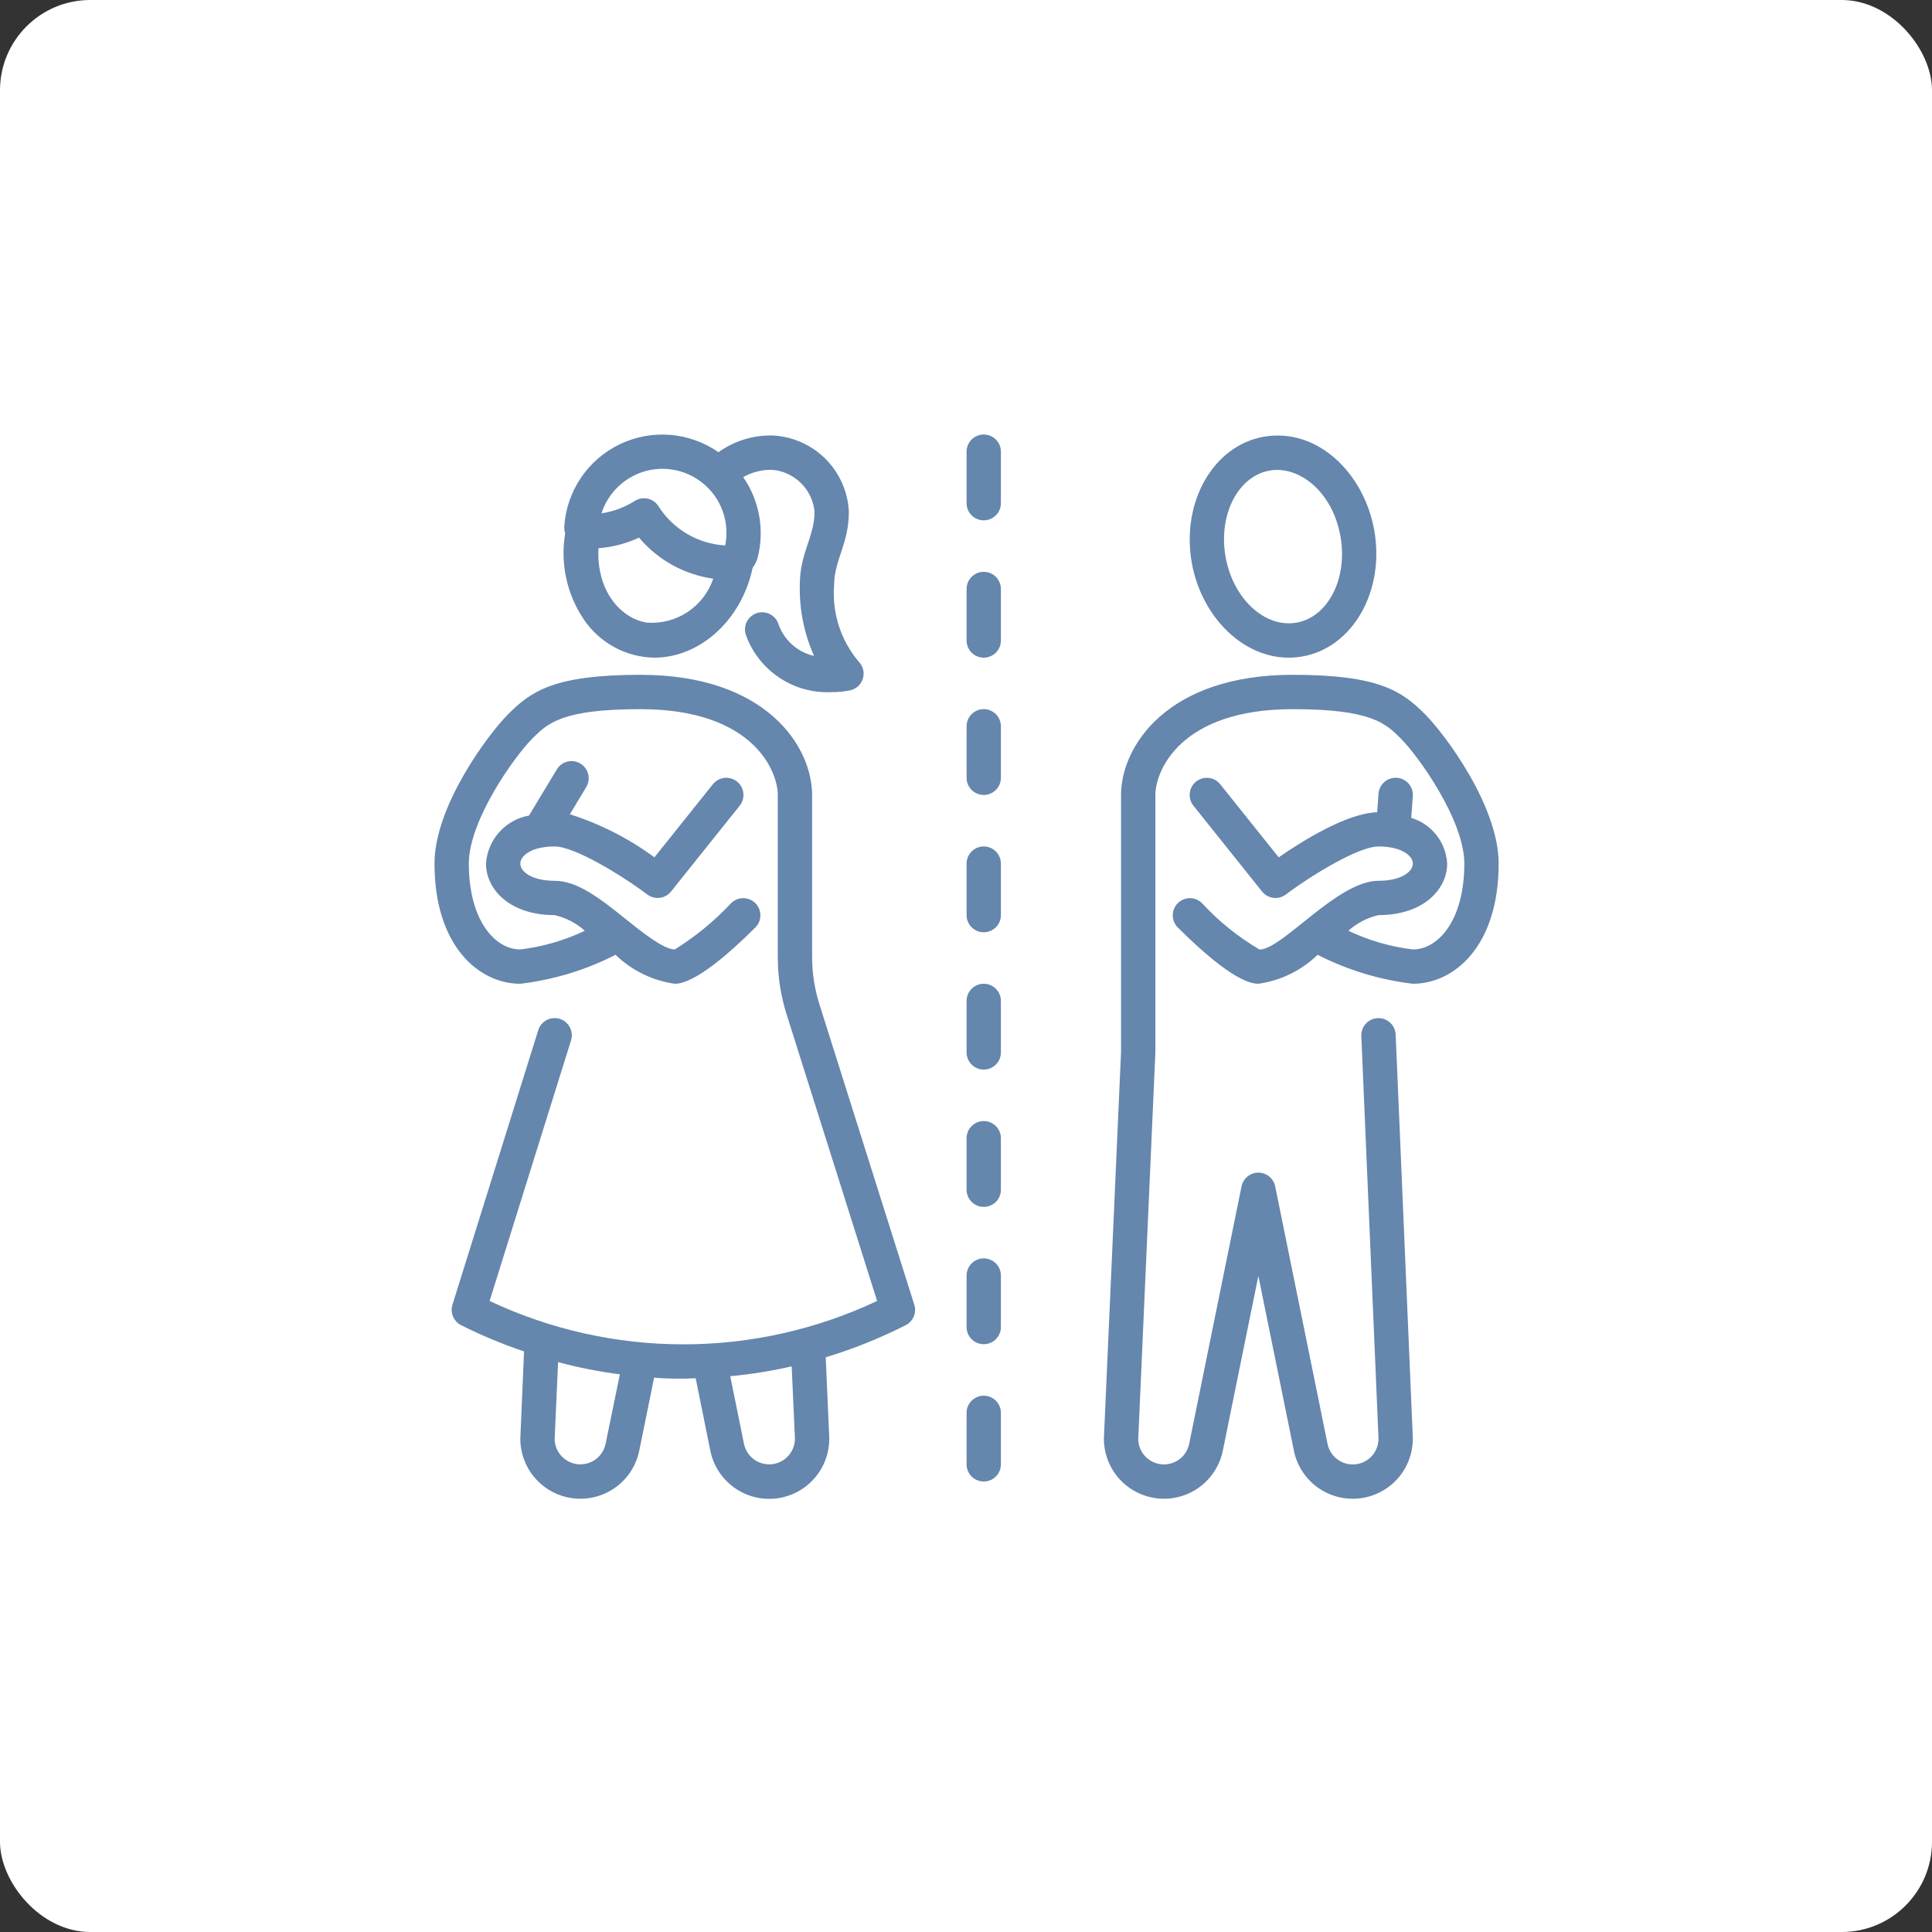 <svg xmlns="http://www.w3.org/2000/svg" width="107" height="107" viewBox="0 0 107 107" fill="none"><rect x="0" y="0" width="107" height="107" fill="#333333" stroke="none"/><rect width="107" height="107" rx="5" fill="white"></rect><path d="M54.483 24.065C54.23 24.065 53.989 24.166 53.81 24.344C53.632 24.522 53.532 24.764 53.532 25.016V27.868C53.532 28.12 53.632 28.362 53.81 28.54C53.989 28.718 54.23 28.818 54.483 28.818C54.735 28.818 54.977 28.718 55.155 28.54C55.333 28.362 55.433 28.12 55.433 27.868V25.016C55.433 24.764 55.333 24.522 55.155 24.344C54.977 24.166 54.735 24.065 54.483 24.065Z" fill="#6586AD"></path><path d="M54.483 31.67C54.23 31.67 53.989 31.77 53.81 31.948C53.632 32.127 53.532 32.368 53.532 32.62V35.472C53.532 35.724 53.632 35.966 53.81 36.144C53.989 36.323 54.23 36.423 54.483 36.423C54.735 36.423 54.977 36.323 55.155 36.144C55.333 35.966 55.433 35.724 55.433 35.472V32.62C55.433 32.368 55.333 32.127 55.155 31.948C54.977 31.77 54.735 31.67 54.483 31.67Z" fill="#6586AD"></path><path d="M54.483 39.274C54.23 39.274 53.989 39.375 53.81 39.553C53.632 39.731 53.532 39.973 53.532 40.225V43.077C53.532 43.329 53.632 43.571 53.81 43.749C53.989 43.927 54.23 44.027 54.483 44.027C54.735 44.027 54.977 43.927 55.155 43.749C55.333 43.571 55.433 43.329 55.433 43.077V40.225C55.433 39.973 55.333 39.731 55.155 39.553C54.977 39.375 54.735 39.274 54.483 39.274Z" fill="#6586AD"></path><path d="M54.483 46.879C54.23 46.879 53.989 46.98 53.81 47.158C53.632 47.336 53.532 47.578 53.532 47.83V50.682C53.532 50.934 53.632 51.176 53.81 51.354C53.989 51.532 54.23 51.632 54.483 51.632C54.735 51.632 54.977 51.532 55.155 51.354C55.333 51.176 55.433 50.934 55.433 50.682V47.83C55.433 47.578 55.333 47.336 55.155 47.158C54.977 46.98 54.735 46.879 54.483 46.879Z" fill="#6586AD"></path><path d="M54.483 54.484C54.23 54.484 53.989 54.584 53.81 54.762C53.632 54.941 53.532 55.182 53.532 55.434V58.286C53.532 58.538 53.632 58.78 53.81 58.958C53.989 59.137 54.23 59.237 54.483 59.237C54.735 59.237 54.977 59.137 55.155 58.958C55.333 58.78 55.433 58.538 55.433 58.286V55.434C55.433 55.182 55.333 54.941 55.155 54.762C54.977 54.584 54.735 54.484 54.483 54.484Z" fill="#6586AD"></path><path d="M54.483 62.088C54.23 62.088 53.989 62.188 53.81 62.367C53.632 62.545 53.532 62.787 53.532 63.039V65.891C53.532 66.143 53.632 66.385 53.81 66.563C53.989 66.741 54.23 66.841 54.483 66.841C54.735 66.841 54.977 66.741 55.155 66.563C55.333 66.385 55.433 66.143 55.433 65.891V63.039C55.433 62.787 55.333 62.545 55.155 62.367C54.977 62.188 54.735 62.088 54.483 62.088Z" fill="#6586AD"></path><path d="M54.483 69.693C54.23 69.693 53.989 69.793 53.81 69.972C53.632 70.15 53.532 70.392 53.532 70.644V73.496C53.532 73.748 53.632 73.99 53.81 74.168C53.989 74.346 54.23 74.446 54.483 74.446C54.735 74.446 54.977 74.346 55.155 74.168C55.333 73.99 55.433 73.748 55.433 73.496V70.644C55.433 70.392 55.333 70.15 55.155 69.972C54.977 69.793 54.735 69.693 54.483 69.693Z" fill="#6586AD"></path><path d="M54.483 77.298C54.23 77.298 53.989 77.398 53.81 77.576C53.632 77.754 53.532 77.996 53.532 78.248V81.1C53.532 81.352 53.632 81.594 53.81 81.772C53.989 81.951 54.23 82.051 54.483 82.051C54.735 82.051 54.977 81.951 55.155 81.772C55.333 81.594 55.433 81.352 55.433 81.1V78.248C55.433 77.996 55.333 77.754 55.155 77.576C54.977 77.398 54.735 77.298 54.483 77.298Z" fill="#6586AD"></path><path d="M72.131 36.357C74.918 35.866 76.704 32.737 76.112 29.381C75.551 26.195 72.951 23.668 69.986 24.189C67.198 24.68 65.411 27.809 66.004 31.164C66.567 34.361 69.222 36.871 72.131 36.357ZM70.315 26.062C71.91 25.776 73.794 27.186 74.24 29.712C74.65 32.034 73.555 34.18 71.801 34.485C70.047 34.79 68.284 33.154 67.875 30.834C67.466 28.513 68.561 26.37 70.315 26.062Z" fill="#6586AD"></path><path d="M78.919 39.553C77.642 38.277 76.37 37.373 71.593 37.373C64.619 37.373 62.087 41.353 62.087 44.028V58.245L61.137 79.674C61.136 80.499 61.441 81.295 61.995 81.908C62.548 82.52 63.308 82.905 64.129 82.988C64.95 83.071 65.773 82.846 66.437 82.356C67.101 81.867 67.56 81.148 67.724 80.34L69.692 70.662L71.659 80.34C71.823 81.152 72.285 81.873 72.953 82.363C73.622 82.853 74.449 83.075 75.273 82.987C76.097 82.899 76.858 82.507 77.408 81.887C77.958 81.268 78.257 80.465 78.246 79.636L77.296 57.298C77.29 57.173 77.26 57.05 77.208 56.937C77.155 56.824 77.081 56.722 76.989 56.637C76.897 56.553 76.789 56.487 76.672 56.444C76.555 56.401 76.43 56.382 76.305 56.387C76.18 56.392 76.058 56.422 75.944 56.475C75.831 56.527 75.729 56.602 75.645 56.694C75.56 56.786 75.494 56.893 75.451 57.011C75.409 57.128 75.389 57.253 75.394 57.378L76.346 79.674C76.347 80.029 76.217 80.371 75.98 80.635C75.743 80.898 75.416 81.064 75.063 81.099C74.711 81.135 74.357 81.038 74.072 80.827C73.787 80.617 73.591 80.307 73.522 79.96L70.623 65.701C70.578 65.487 70.461 65.295 70.292 65.157C70.122 65.019 69.91 64.944 69.692 64.944C69.473 64.944 69.262 65.019 69.092 65.157C68.923 65.295 68.806 65.487 68.761 65.701L65.861 79.96C65.792 80.303 65.599 80.609 65.318 80.819C65.038 81.029 64.69 81.129 64.341 81.099C63.992 81.069 63.666 80.911 63.425 80.656C63.185 80.401 63.047 80.067 63.038 79.716L63.988 58.286V44.028C63.988 42.705 65.355 39.275 71.593 39.275C75.952 39.275 76.74 40.063 77.575 40.897C78.578 41.9 81.099 45.435 81.099 47.83C81.099 50.951 79.664 52.583 78.247 52.583C77.008 52.434 75.802 52.085 74.675 51.549C75.149 51.123 75.724 50.824 76.346 50.682C78.842 50.682 80.148 49.247 80.148 47.83C80.118 47.254 79.91 46.701 79.553 46.248C79.197 45.794 78.709 45.462 78.157 45.296L78.247 44.096C78.256 43.971 78.24 43.846 78.201 43.727C78.161 43.608 78.099 43.498 78.017 43.404C77.935 43.309 77.835 43.232 77.724 43.176C77.612 43.12 77.49 43.086 77.365 43.077C77.24 43.068 77.115 43.084 76.996 43.123C76.877 43.163 76.767 43.225 76.673 43.307C76.578 43.389 76.501 43.489 76.445 43.601C76.388 43.712 76.355 43.834 76.346 43.959L76.271 44.986C74.599 45.028 72.118 46.581 70.818 47.482L67.58 43.434C67.422 43.237 67.193 43.11 66.942 43.083C66.691 43.055 66.44 43.128 66.243 43.285C66.046 43.443 65.92 43.672 65.892 43.923C65.864 44.173 65.937 44.425 66.095 44.622L69.897 49.375C70.052 49.568 70.275 49.694 70.521 49.725C70.767 49.756 71.015 49.69 71.213 49.541C72.687 48.435 75.257 46.879 76.346 46.879C77.582 46.879 78.247 47.369 78.247 47.83C78.247 48.291 77.582 48.781 76.346 48.781C74.064 48.781 71.043 52.575 69.757 52.589C68.57 51.892 67.493 51.023 66.562 50.01C66.382 49.837 66.142 49.741 65.893 49.743C65.644 49.745 65.405 49.845 65.229 50.021C65.053 50.197 64.953 50.436 64.951 50.685C64.948 50.934 65.044 51.175 65.217 51.354C66.65 52.782 68.58 54.484 69.692 54.484C70.928 54.311 72.077 53.749 72.972 52.88C74.622 53.722 76.408 54.265 78.247 54.484C80.536 54.484 83 52.402 83 47.83C83 44.628 80.009 40.643 78.919 39.553Z" fill="#6586AD"></path><path d="M45.377 55.604C45.114 54.769 44.98 53.899 44.977 53.024V44.028C44.977 41.353 42.445 37.373 35.471 37.373C30.694 37.373 29.421 38.277 28.145 39.553C27.055 40.643 24.064 44.628 24.064 47.83C24.064 52.402 26.528 54.484 28.817 54.484C30.656 54.265 32.442 53.722 34.092 52.88C34.987 53.749 36.136 54.311 37.372 54.484C38.484 54.484 40.414 52.782 41.846 51.354C42.02 51.175 42.115 50.934 42.113 50.685C42.111 50.436 42.011 50.197 41.835 50.021C41.659 49.845 41.42 49.745 41.171 49.743C40.922 49.741 40.682 49.837 40.502 50.01C39.577 51.002 38.524 51.867 37.372 52.583C36.755 52.583 35.581 51.645 34.639 50.89C33.285 49.805 32.002 48.781 30.718 48.781C29.482 48.781 28.817 48.291 28.817 47.83C28.817 47.369 29.482 46.879 30.718 46.879C31.807 46.879 34.377 48.435 35.851 49.541C36.049 49.689 36.296 49.755 36.541 49.724C36.786 49.693 37.01 49.568 37.164 49.375L40.966 44.622C41.124 44.425 41.197 44.173 41.169 43.923C41.141 43.672 41.015 43.443 40.818 43.285C40.621 43.128 40.37 43.055 40.119 43.083C39.868 43.11 39.639 43.237 39.481 43.434L36.243 47.482C34.823 46.436 33.242 45.63 31.561 45.096L32.482 43.568C32.603 43.352 32.635 43.098 32.572 42.86C32.509 42.621 32.355 42.416 32.144 42.289C31.932 42.161 31.68 42.121 31.439 42.177C31.198 42.232 30.989 42.379 30.855 42.587L29.297 45.168C28.66 45.282 28.079 45.606 27.648 46.089C27.216 46.571 26.958 47.184 26.916 47.83C26.916 49.247 28.222 50.682 30.718 50.682C31.34 50.824 31.915 51.123 32.389 51.549C31.262 52.085 30.056 52.434 28.817 52.583C27.4 52.583 25.965 50.951 25.965 47.83C25.965 45.435 28.486 41.9 29.489 40.897C30.323 40.063 31.112 39.275 35.471 39.275C41.709 39.275 43.076 42.705 43.076 44.028V53.024C43.076 54.093 43.241 55.157 43.564 56.176L48.577 72.051C45.221 73.633 41.557 74.454 37.846 74.454C34.136 74.454 30.472 73.633 27.116 72.051L31.625 57.621C31.662 57.502 31.676 57.377 31.665 57.252C31.654 57.128 31.619 57.007 31.561 56.896C31.503 56.785 31.424 56.687 31.328 56.607C31.233 56.527 31.122 56.466 31.003 56.429C30.884 56.391 30.759 56.378 30.634 56.389C30.51 56.4 30.389 56.435 30.278 56.493C30.168 56.551 30.07 56.63 29.989 56.725C29.909 56.821 29.849 56.931 29.811 57.051L25.058 72.26C24.991 72.474 25.002 72.705 25.089 72.912C25.176 73.12 25.334 73.289 25.534 73.391C26.661 73.957 27.827 74.443 29.023 74.846L28.817 79.674C28.816 80.499 29.122 81.295 29.675 81.908C30.228 82.52 30.989 82.905 31.809 82.988C32.63 83.071 33.453 82.846 34.117 82.356C34.781 81.867 35.24 81.148 35.404 80.34L36.226 76.301C36.992 76.36 37.761 76.371 38.529 76.333L39.339 80.339C39.502 81.152 39.964 81.875 40.633 82.366C41.302 82.857 42.13 83.08 42.955 82.992C43.78 82.903 44.542 82.51 45.092 81.888C45.642 81.267 45.94 80.462 45.927 79.633L45.731 75.171C47.257 74.709 48.739 74.113 50.161 73.392C50.362 73.29 50.52 73.12 50.607 72.913C50.694 72.705 50.704 72.474 50.636 72.259L45.377 55.604ZM32.144 81.1C31.773 81.1 31.416 80.956 31.15 80.697C30.884 80.439 30.729 80.086 30.718 79.715L30.908 75.438C32.032 75.74 33.176 75.966 34.33 76.115L33.541 79.96C33.475 80.282 33.3 80.571 33.046 80.779C32.791 80.987 32.473 81.1 32.144 81.1ZM42.6 81.1C42.272 81.1 41.953 80.987 41.698 80.779C41.444 80.571 41.269 80.282 41.203 79.96L40.443 76.219C41.588 76.112 42.725 75.93 43.846 75.673L44.026 79.674C44.026 80.053 43.876 80.415 43.608 80.683C43.341 80.95 42.978 81.1 42.6 81.1Z" fill="#6586AD"></path><path d="M32.322 34.289C32.754 34.937 33.337 35.469 34.021 35.841C34.705 36.213 35.47 36.413 36.248 36.423C38.755 36.423 41.079 34.345 41.683 31.444C41.811 31.277 41.905 31.088 41.961 30.886C42.154 30.128 42.183 29.338 42.045 28.568C41.907 27.798 41.605 27.067 41.16 26.424C41.66 26.143 42.226 26.004 42.799 26.021C43.392 26.08 43.947 26.343 44.368 26.764C44.79 27.186 45.053 27.74 45.112 28.333C45.112 29.744 44.295 30.598 44.295 32.413C44.267 33.76 44.536 35.096 45.084 36.326C44.627 36.222 44.205 36.003 43.858 35.689C43.51 35.374 43.25 34.975 43.102 34.531C43.015 34.294 42.837 34.102 42.608 33.997C42.379 33.891 42.117 33.881 41.881 33.968C41.644 34.056 41.452 34.233 41.346 34.462C41.241 34.692 41.231 34.953 41.318 35.19C41.669 36.149 42.317 36.971 43.168 37.536C44.019 38.102 45.028 38.381 46.048 38.333C46.389 38.335 46.729 38.303 47.064 38.238C47.233 38.205 47.389 38.126 47.517 38.01C47.644 37.894 47.738 37.746 47.788 37.582C47.838 37.417 47.842 37.242 47.8 37.075C47.758 36.908 47.672 36.755 47.55 36.634C46.561 35.459 46.075 33.943 46.196 32.412C46.196 31.003 47.013 30.148 47.013 28.332C46.958 27.233 46.496 26.192 45.718 25.414C44.939 24.635 43.899 24.174 42.799 24.119C41.722 24.091 40.666 24.416 39.791 25.045C39 24.494 38.076 24.162 37.115 24.085C36.153 24.008 35.188 24.188 34.319 24.607C33.45 25.026 32.708 25.668 32.169 26.468C31.63 27.268 31.313 28.197 31.251 29.159C31.246 29.288 31.262 29.417 31.301 29.54C31.023 31.195 31.388 32.894 32.322 34.289ZM35.795 34.479C34.355 34.225 33.028 32.715 33.144 30.363C33.922 30.303 34.683 30.104 35.391 29.775C36.435 31.013 37.898 31.823 39.501 32.05C39.244 32.811 38.739 33.464 38.068 33.905C37.396 34.345 36.596 34.548 35.795 34.481V34.479ZM35.356 26.224C35.949 25.983 36.597 25.908 37.23 26.006C37.863 26.104 38.457 26.372 38.95 26.78C39.444 27.189 39.817 27.723 40.031 28.327C40.245 28.931 40.291 29.581 40.165 30.209C39.42 30.166 38.696 29.947 38.053 29.569C37.41 29.191 36.866 28.665 36.467 28.035C36.4 27.929 36.313 27.838 36.211 27.767C36.108 27.695 35.993 27.644 35.871 27.617C35.749 27.59 35.623 27.587 35.5 27.609C35.377 27.63 35.26 27.676 35.154 27.743C34.595 28.1 33.967 28.334 33.311 28.43C33.471 27.936 33.737 27.483 34.09 27.102C34.443 26.721 34.875 26.422 35.356 26.226V26.224Z" fill="#6586AD"></path></svg>